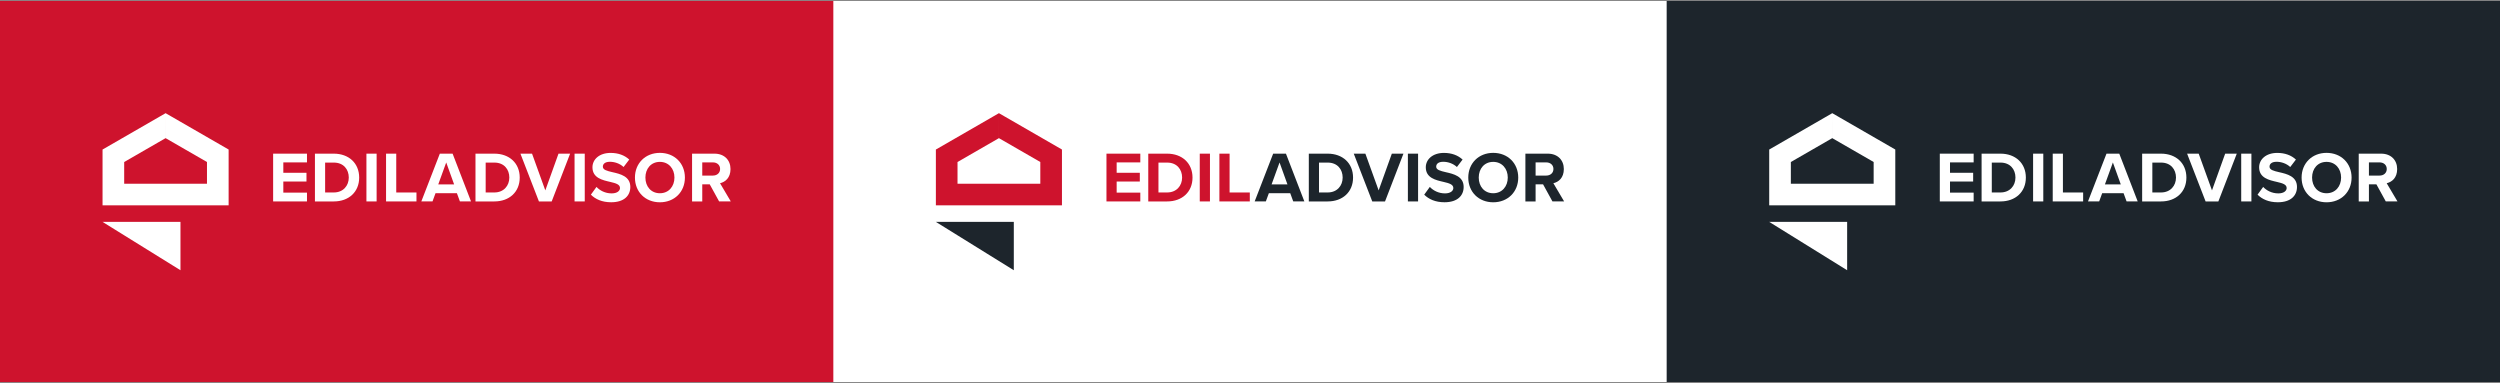 <svg width="1312" height="201" viewBox="0 0 1312 201" fill="none" xmlns="http://www.w3.org/2000/svg">
<rect x="0" y="0" width="1312" height="201" fill="#808080" stroke="none"/>
<g clip-path="url(#clip0_393_484)">
<rect width="1312" height="200" transform="translate(0 0.504)" fill="white"/>
<rect width="437.333" height="200.208" transform="translate(0 0.504)" fill="#CE132D"/>
<g clip-path="url(#clip1_393_484)">
<path d="M143.341 80.638H161.103V85.225H148.689V90.678H160.84V95.264H148.689V101.091H161.103V105.712H143.341V80.638Z" fill="white"/>
<path d="M165.277 80.638H175.175C183.04 80.638 188.498 85.641 188.498 93.192C188.498 100.743 183.04 105.712 175.175 105.712H165.277V80.638ZM175.175 101.006C180.14 101.006 183.04 97.439 183.04 93.183C183.04 88.928 180.327 85.326 175.175 85.326H170.626V100.998H175.175V101.006Z" fill="white"/>
<path d="M192.3 80.638H197.648V105.712H192.3V80.638Z" fill="white"/>
<path d="M202.604 80.638H207.953V101.015H218.564V105.712H202.604V80.638Z" fill="white"/>
<path d="M239.779 101.381H228.564L226.982 105.704H221.115L230.825 80.63H237.526L247.193 105.704H241.36L239.779 101.381ZM230.001 96.76H238.316L234.176 85.259L230.001 96.76Z" fill="white"/>
<path d="M249.532 80.638H259.429C267.295 80.638 272.753 85.641 272.753 93.192C272.753 100.743 267.295 105.712 259.429 105.712H249.532V80.638ZM259.429 101.006C264.395 101.006 267.295 97.439 267.295 93.183C267.295 88.928 264.582 85.326 259.429 85.326H254.88V100.998H259.429V101.006Z" fill="white"/>
<path d="M273.119 80.638H279.216L286.179 99.919L293.101 80.638H299.197L289.53 105.712H282.829L273.119 80.638Z" fill="white"/>
<path d="M301.526 80.638H306.875V105.712H301.526V80.638Z" fill="white"/>
<path d="M313.04 98.11C314.808 99.953 317.555 101.491 321.015 101.491C323.949 101.491 325.377 100.098 325.377 98.671C325.377 96.793 323.192 96.156 320.293 95.477C316.194 94.534 310.922 93.413 310.922 87.807C310.922 83.636 314.536 80.247 320.446 80.247C324.433 80.247 327.749 81.453 330.232 83.738L327.256 87.645C325.224 85.768 322.512 84.902 320.071 84.902C317.631 84.902 316.381 85.955 316.381 87.459C316.381 89.149 318.49 89.675 321.389 90.355C325.53 91.289 330.793 92.538 330.793 98.102C330.793 102.688 327.52 106.145 320.743 106.145C315.931 106.145 312.461 104.532 310.098 102.162L313.031 98.102L313.04 98.11Z" fill="white"/>
<path d="M346.311 80.222C353.913 80.222 359.439 85.632 359.439 93.192C359.439 100.752 353.913 106.162 346.311 106.162C338.71 106.162 333.217 100.752 333.217 93.192C333.217 85.632 338.744 80.222 346.311 80.222ZM346.311 84.953C341.686 84.953 338.71 88.486 338.71 93.184C338.71 97.881 341.686 101.414 346.311 101.414C350.937 101.414 353.947 97.838 353.947 93.184C353.947 88.529 350.937 84.953 346.311 84.953Z" fill="white"/>
<path d="M372.457 96.725H368.546V105.712H363.197V80.638H374.94C380.169 80.638 383.366 84.061 383.366 88.716C383.366 93.37 380.585 95.519 377.873 96.156L383.519 105.704H377.388L372.457 96.717V96.725ZM374.149 85.225H368.546V92.139H374.149C376.292 92.139 377.907 90.788 377.907 88.681C377.907 86.575 376.292 85.225 374.149 85.225Z" fill="white"/>
<path d="M53.815 78.481V107.768H119.983V78.472L86.907 59.395L53.815 78.481ZM86.907 59.395V72.501L108.624 85.021V96.42H65.174V85.021L86.899 72.501L86.907 59.395Z" fill="white"/>
<path d="M53.815 116.449L94.713 141.821V116.449H53.815Z" fill="white"/>
</g>
<g clip-path="url(#clip2_393_484)">
<path d="M580.674 80.638H598.436V85.225H586.022V90.678H598.173V95.264H586.022V101.091H598.436V105.712H580.674V80.638Z" fill="#CE132D"/>
<path d="M602.61 80.638H612.508C620.373 80.638 625.831 85.641 625.831 93.192C625.831 100.743 620.373 105.712 612.508 105.712H602.61V80.638ZM612.508 101.006C617.473 101.006 620.373 97.439 620.373 93.183C620.373 88.928 617.66 85.326 612.508 85.326H607.959V100.998H612.508V101.006Z" fill="#CE132D"/>
<path d="M629.633 80.638H634.981V105.712H629.633V80.638Z" fill="#CE132D"/>
<path d="M639.938 80.638H645.286V101.015H655.897V105.712H639.938V80.638Z" fill="#CE132D"/>
<path d="M677.112 101.381H665.897L664.315 105.704H658.448L668.158 80.63H674.859L684.526 105.704H678.693L677.112 101.381ZM667.334 96.76H675.649L671.509 85.259L667.334 96.76Z" fill="#1D252C"/>
<path d="M686.865 80.638H696.763C704.628 80.638 710.086 85.641 710.086 93.192C710.086 100.743 704.628 105.712 696.763 105.712H686.865V80.638ZM696.763 101.006C701.728 101.006 704.628 97.439 704.628 93.183C704.628 88.928 701.915 85.326 696.763 85.326H692.214V100.998H696.763V101.006Z" fill="#1D252C"/>
<path d="M710.452 80.638H716.549L723.512 99.919L730.434 80.638H736.53L726.863 105.712H720.162L710.452 80.638Z" fill="#1D252C"/>
<path d="M738.859 80.638H744.208V105.712H738.859V80.638Z" fill="#1D252C"/>
<path d="M750.373 98.11C752.141 99.953 754.888 101.491 758.348 101.491C761.282 101.491 762.71 100.098 762.71 98.671C762.71 96.793 760.525 96.156 757.626 95.477C753.527 94.534 748.255 93.413 748.255 87.807C748.255 83.636 751.869 80.247 757.779 80.247C761.766 80.247 765.082 81.453 767.565 83.738L764.589 87.645C762.557 85.768 759.845 84.902 757.404 84.902C754.964 84.902 753.714 85.955 753.714 87.459C753.714 89.149 755.823 89.675 758.722 90.355C762.863 91.289 768.126 92.538 768.126 98.102C768.126 102.688 764.853 106.145 758.076 106.145C753.264 106.145 749.794 104.532 747.431 102.162L750.364 98.102L750.373 98.11Z" fill="#1D252C"/>
<path d="M783.644 80.222C791.246 80.222 796.772 85.632 796.772 93.192C796.772 100.752 791.246 106.162 783.644 106.162C776.043 106.162 770.55 100.752 770.55 93.192C770.55 85.632 776.077 80.222 783.644 80.222ZM783.644 84.953C779.019 84.953 776.043 88.486 776.043 93.184C776.043 97.881 779.019 101.414 783.644 101.414C788.27 101.414 791.28 97.838 791.28 93.184C791.28 88.529 788.27 84.953 783.644 84.953Z" fill="#1D252C"/>
<path d="M809.79 96.725H805.879V105.712H800.53V80.638H812.273C817.502 80.638 820.699 84.061 820.699 88.716C820.699 93.37 817.919 95.519 815.206 96.156L820.852 105.704H814.721L809.79 96.717V96.725ZM811.482 85.225H805.879V92.139H811.482C813.625 92.139 815.24 90.788 815.24 88.681C815.24 86.575 813.625 85.225 811.482 85.225Z" fill="#1D252C"/>
<path d="M491.147 78.481V107.768H557.316V78.472L524.24 59.395L491.147 78.481ZM524.24 59.395V72.501L545.957 85.021V96.42H502.507V85.021L524.232 72.501L524.24 59.395Z" fill="#CE132D"/>
<path d="M491.147 116.449L532.046 141.821V116.449H491.147Z" fill="#1D252C"/>
</g>
<rect width="437.333" height="200.208" transform="translate(874.667 0.504)" fill="#1D252C"/>
<g clip-path="url(#clip3_393_484)">
<path d="M1018.01 80.638H1035.77V85.225H1023.36V90.678H1035.51V95.264H1023.36V101.091H1035.77V105.712H1018.01V80.638Z" fill="white"/>
<path d="M1039.94 80.638H1049.84C1057.71 80.638 1063.17 85.641 1063.17 93.192C1063.17 100.743 1057.71 105.712 1049.84 105.712H1039.94V80.638ZM1049.84 101.006C1054.81 101.006 1057.71 97.439 1057.71 93.183C1057.71 88.928 1054.99 85.326 1049.84 85.326H1045.29V100.998H1049.84V101.006Z" fill="white"/>
<path d="M1066.97 80.638H1072.32V105.712H1066.97V80.638Z" fill="white"/>
<path d="M1077.27 80.638H1082.62V101.015H1093.23V105.712H1077.27V80.638Z" fill="white"/>
<path d="M1114.45 101.381H1103.23L1101.65 105.704H1095.78L1105.49 80.63H1112.19L1121.86 105.704H1116.03L1114.45 101.381ZM1104.67 96.76H1112.98L1108.84 85.259L1104.67 96.76Z" fill="white"/>
<path d="M1124.2 80.638H1134.1C1141.96 80.638 1147.42 85.641 1147.42 93.192C1147.42 100.743 1141.96 105.712 1134.1 105.712H1124.2V80.638ZM1134.1 101.006C1139.06 101.006 1141.96 97.439 1141.96 93.183C1141.96 88.928 1139.25 85.326 1134.1 85.326H1129.55V100.998H1134.1V101.006Z" fill="white"/>
<path d="M1147.79 80.638H1153.88L1160.85 99.919L1167.77 80.638H1173.86L1164.2 105.712H1157.5L1147.79 80.638Z" fill="white"/>
<path d="M1176.19 80.638H1181.54V105.712H1176.19V80.638Z" fill="white"/>
<path d="M1187.71 98.11C1189.48 99.953 1192.22 101.491 1195.68 101.491C1198.62 101.491 1200.04 100.098 1200.04 98.671C1200.04 96.793 1197.86 96.156 1194.96 95.477C1190.86 94.534 1185.59 93.413 1185.59 87.807C1185.59 83.636 1189.2 80.247 1195.11 80.247C1199.1 80.247 1202.42 81.453 1204.9 83.738L1201.92 87.645C1199.89 85.768 1197.18 84.902 1194.74 84.902C1192.3 84.902 1191.05 85.955 1191.05 87.459C1191.05 89.149 1193.16 89.675 1196.06 90.355C1200.2 91.289 1205.46 92.538 1205.46 98.102C1205.46 102.688 1202.19 106.145 1195.41 106.145C1190.6 106.145 1187.13 104.532 1184.76 102.162L1187.7 98.102L1187.71 98.11Z" fill="white"/>
<path d="M1220.98 80.222C1228.58 80.222 1234.11 85.632 1234.11 93.192C1234.11 100.752 1228.58 106.162 1220.98 106.162C1213.38 106.162 1207.88 100.752 1207.88 93.192C1207.88 85.632 1213.41 80.222 1220.98 80.222ZM1220.98 84.953C1216.35 84.953 1213.38 88.486 1213.38 93.184C1213.38 97.881 1216.35 101.414 1220.98 101.414C1225.6 101.414 1228.61 97.838 1228.61 93.184C1228.61 88.529 1225.6 84.953 1220.98 84.953Z" fill="white"/>
<path d="M1247.12 96.725H1243.21V105.712H1237.86V80.638H1249.61C1254.84 80.638 1258.03 84.061 1258.03 88.716C1258.03 93.37 1255.25 95.519 1252.54 96.156L1258.19 105.704H1252.06L1247.12 96.717V96.725ZM1248.82 85.225H1243.21V92.139H1248.82C1250.96 92.139 1252.57 90.788 1252.57 88.681C1252.57 86.575 1250.96 85.225 1248.82 85.225Z" fill="white"/>
<path d="M928.481 78.481V107.768H994.65V78.472L961.574 59.395L928.481 78.481ZM961.574 59.395V72.501L983.29 85.021V96.42H939.841V85.021L961.566 72.501L961.574 59.395Z" fill="white"/>
<path d="M928.481 116.449L969.38 141.821V116.449H928.481Z" fill="white"/>
</g>
</g>
<defs>
<clipPath id="clip0_393_484">
<rect width="1312" height="200" fill="white" transform="translate(0 0.504)"/>
</clipPath>
<clipPath id="clip1_393_484">
<rect width="329.705" height="82.426" fill="white" transform="translate(53.815 59.395)"/>
</clipPath>
<clipPath id="clip2_393_484">
<rect width="329.705" height="82.426" fill="white" transform="translate(491.147 59.395)"/>
</clipPath>
<clipPath id="clip3_393_484">
<rect width="329.705" height="82.426" fill="white" transform="translate(928.481 59.395)"/>
</clipPath>
</defs>
</svg>
